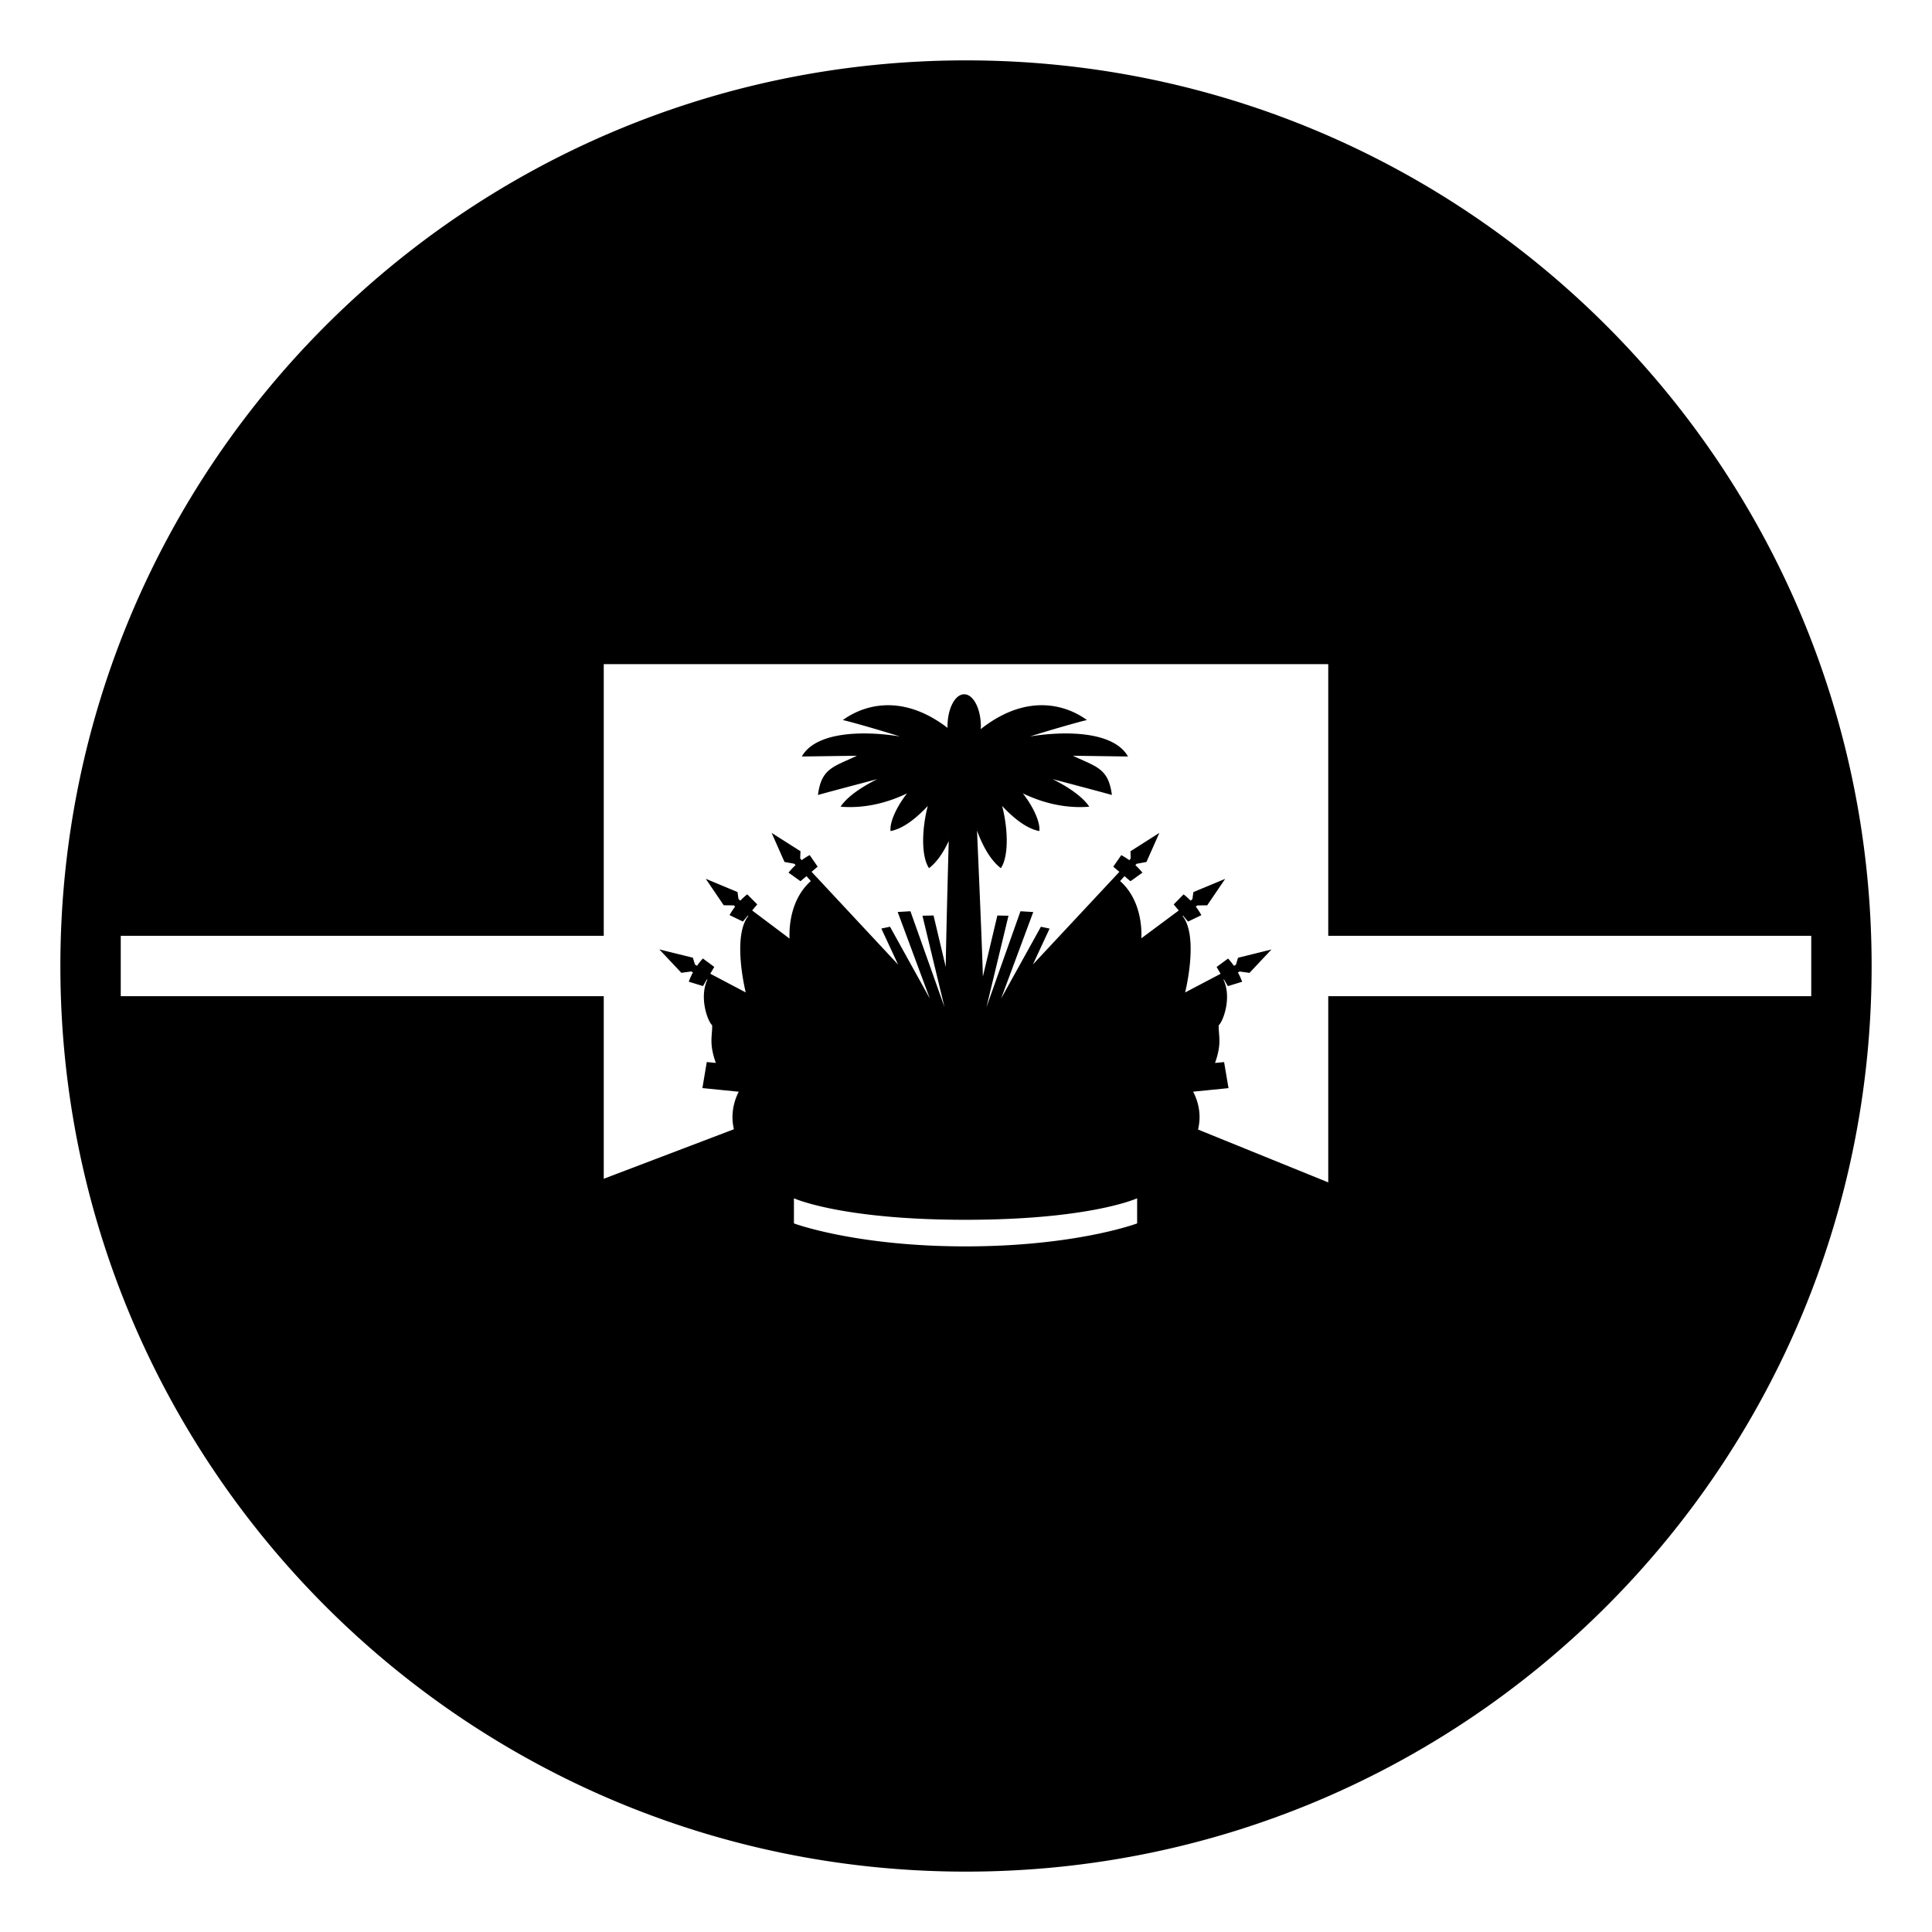 <?xml version="1.0" encoding="utf-8"?>
<svg width="800px" height="800px" viewBox="0 0 64 64" xmlns="http://www.w3.org/2000/svg" xmlns:xlink="http://www.w3.org/1999/xlink" aria-hidden="true" role="img" class="iconify iconify--emojione-monotone" preserveAspectRatio="xMidYMid meet"><path d="M32 2C15.432 2 2 15.432 2 32s13.432 30 30 30s30-13.432 30-30S48.568 2 32 2m-5.7 38.527v-.832s1.56.712 5.684.712c4.141 0 5.685-.712 5.685-.712v.832s-2.024.761-5.685.761c-3.644 0-5.684-.761-5.684-.761M44 33v6.168l-4.312-1.75c.029-.134.049-.27.049-.412c0-.305-.081-.59-.213-.843l1.172-.117l-.146-.863l-.301.029c.234-.655.114-.888.122-1.248c.148-.128.44-.921.158-1.512l.015-.008l.132.223l.471-.145a2.284 2.284 0 0 0-.139-.308l.056-.032l.327.046l.728-.775l-1.108.274l-.068.228l-.067.04c-.057-.077-.118-.16-.195-.242l-.379.279l.132.226l-1.175.619c.094-.396.402-1.912-.085-2.535l.015-.012l.166.199l.442-.213a2.298 2.298 0 0 0-.186-.284l.05-.038l.329-.004l.596-.877l-1.054.439l-.032.233l-.06.05a2.344 2.344 0 0 0-.232-.208l-.328.333l.168.201l-1.239.921c.017-.351-.02-1.287-.704-1.896l.144-.162l.199.168l.396-.284a2.413 2.413 0 0 0-.233-.249l.041-.045l.326-.06l.427-.963l-.956.608l.008.236l-.046.06a2.62 2.62 0 0 0-.267-.168l-.266.383l.203.171l-2.865 3.069l.553-1.189l-.288-.061l-1.319 2.38l1.066-2.868l-.424-.025l-1.127 3.179l.73-3.031l-.368-.007l-.48 2.023c-.023-.955-.167-4.2-.202-5.012l.008.178c.187.501.439.972.789 1.242c.244-.35.261-1.214.043-2.061c.36.386.804.754 1.233.832c.032-.289-.189-.79-.547-1.248c.575.276 1.336.511 2.2.441c-.214-.327-.686-.649-1.213-.913c.97.255 1.918.508 1.963.526c-.114-.897-.527-.935-1.291-1.301l1.825.025c-.464-.819-2.009-.863-3.245-.665c.777-.246 1.734-.514 1.884-.542c-.35-.261-1.729-1.11-3.521.302c.001-.028.008-.053.008-.083c0-.592-.248-1.073-.553-1.073c-.307 0-.553.48-.553 1.073c0 .015.004.027.004.041c-1.77-1.353-3.122-.517-3.471-.26c.152.028 1.11.296 1.886.542c-1.235-.198-2.783-.154-3.245.665l1.825-.025c-.762.367-1.178.404-1.29 1.301c.046-.018.994-.271 1.964-.526c-.529.264-1.001.586-1.214.913c.864.07 1.626-.165 2.201-.441c-.357.458-.579.959-.547 1.248c.429-.078.873-.446 1.234-.832c-.219.847-.202 1.71.042 2.061c.269-.208.481-.532.651-.898l.02-.708s-.106 3.779-.118 4.879l-.404-1.705l-.368.007l.73 3.026l-1.128-3.174l-.422.025l1.065 2.868l-1.319-2.38l-.287.061l.554 1.192l-2.865-3.072l.201-.171l-.264-.383c-.103.055-.188.11-.265.168l-.05-.06l.01-.236l-.956-.608l.426.963l.326.06l.041.045a2.67 2.67 0 0 0-.234.249l.397.284l.199-.168l.143.163c-.689.616-.72 1.561-.704 1.906l-1.239-.932l.169-.201l-.332-.333c-.089.071-.163.14-.229.208l-.06-.05l-.033-.234l-1.052-.439l.595.877l.331.004l.048.038a2.553 2.553 0 0 0-.186.284l.442.213l.166-.199l.015.011c-.488.623-.18 2.143-.087 2.536l-1.174-.619l.132-.226l-.377-.279a2.163 2.163 0 0 0-.194.242l-.068-.04l-.07-.228l-1.11-.274l.729.775l.328-.046l.055.032c-.057.105-.1.208-.138.308l.472.145l.129-.223l.017.009c-.281.591.009 1.383.157 1.511c.008.36-.111.593.122 1.249l-.3-.03l-.145.863l1.204.121a1.853 1.853 0 0 0-.208.839c0 .139.018.273.047.404L20 39.048V33H4v-2h16v-9h24v9h16v2H44" fill="#000000"></path></svg>
